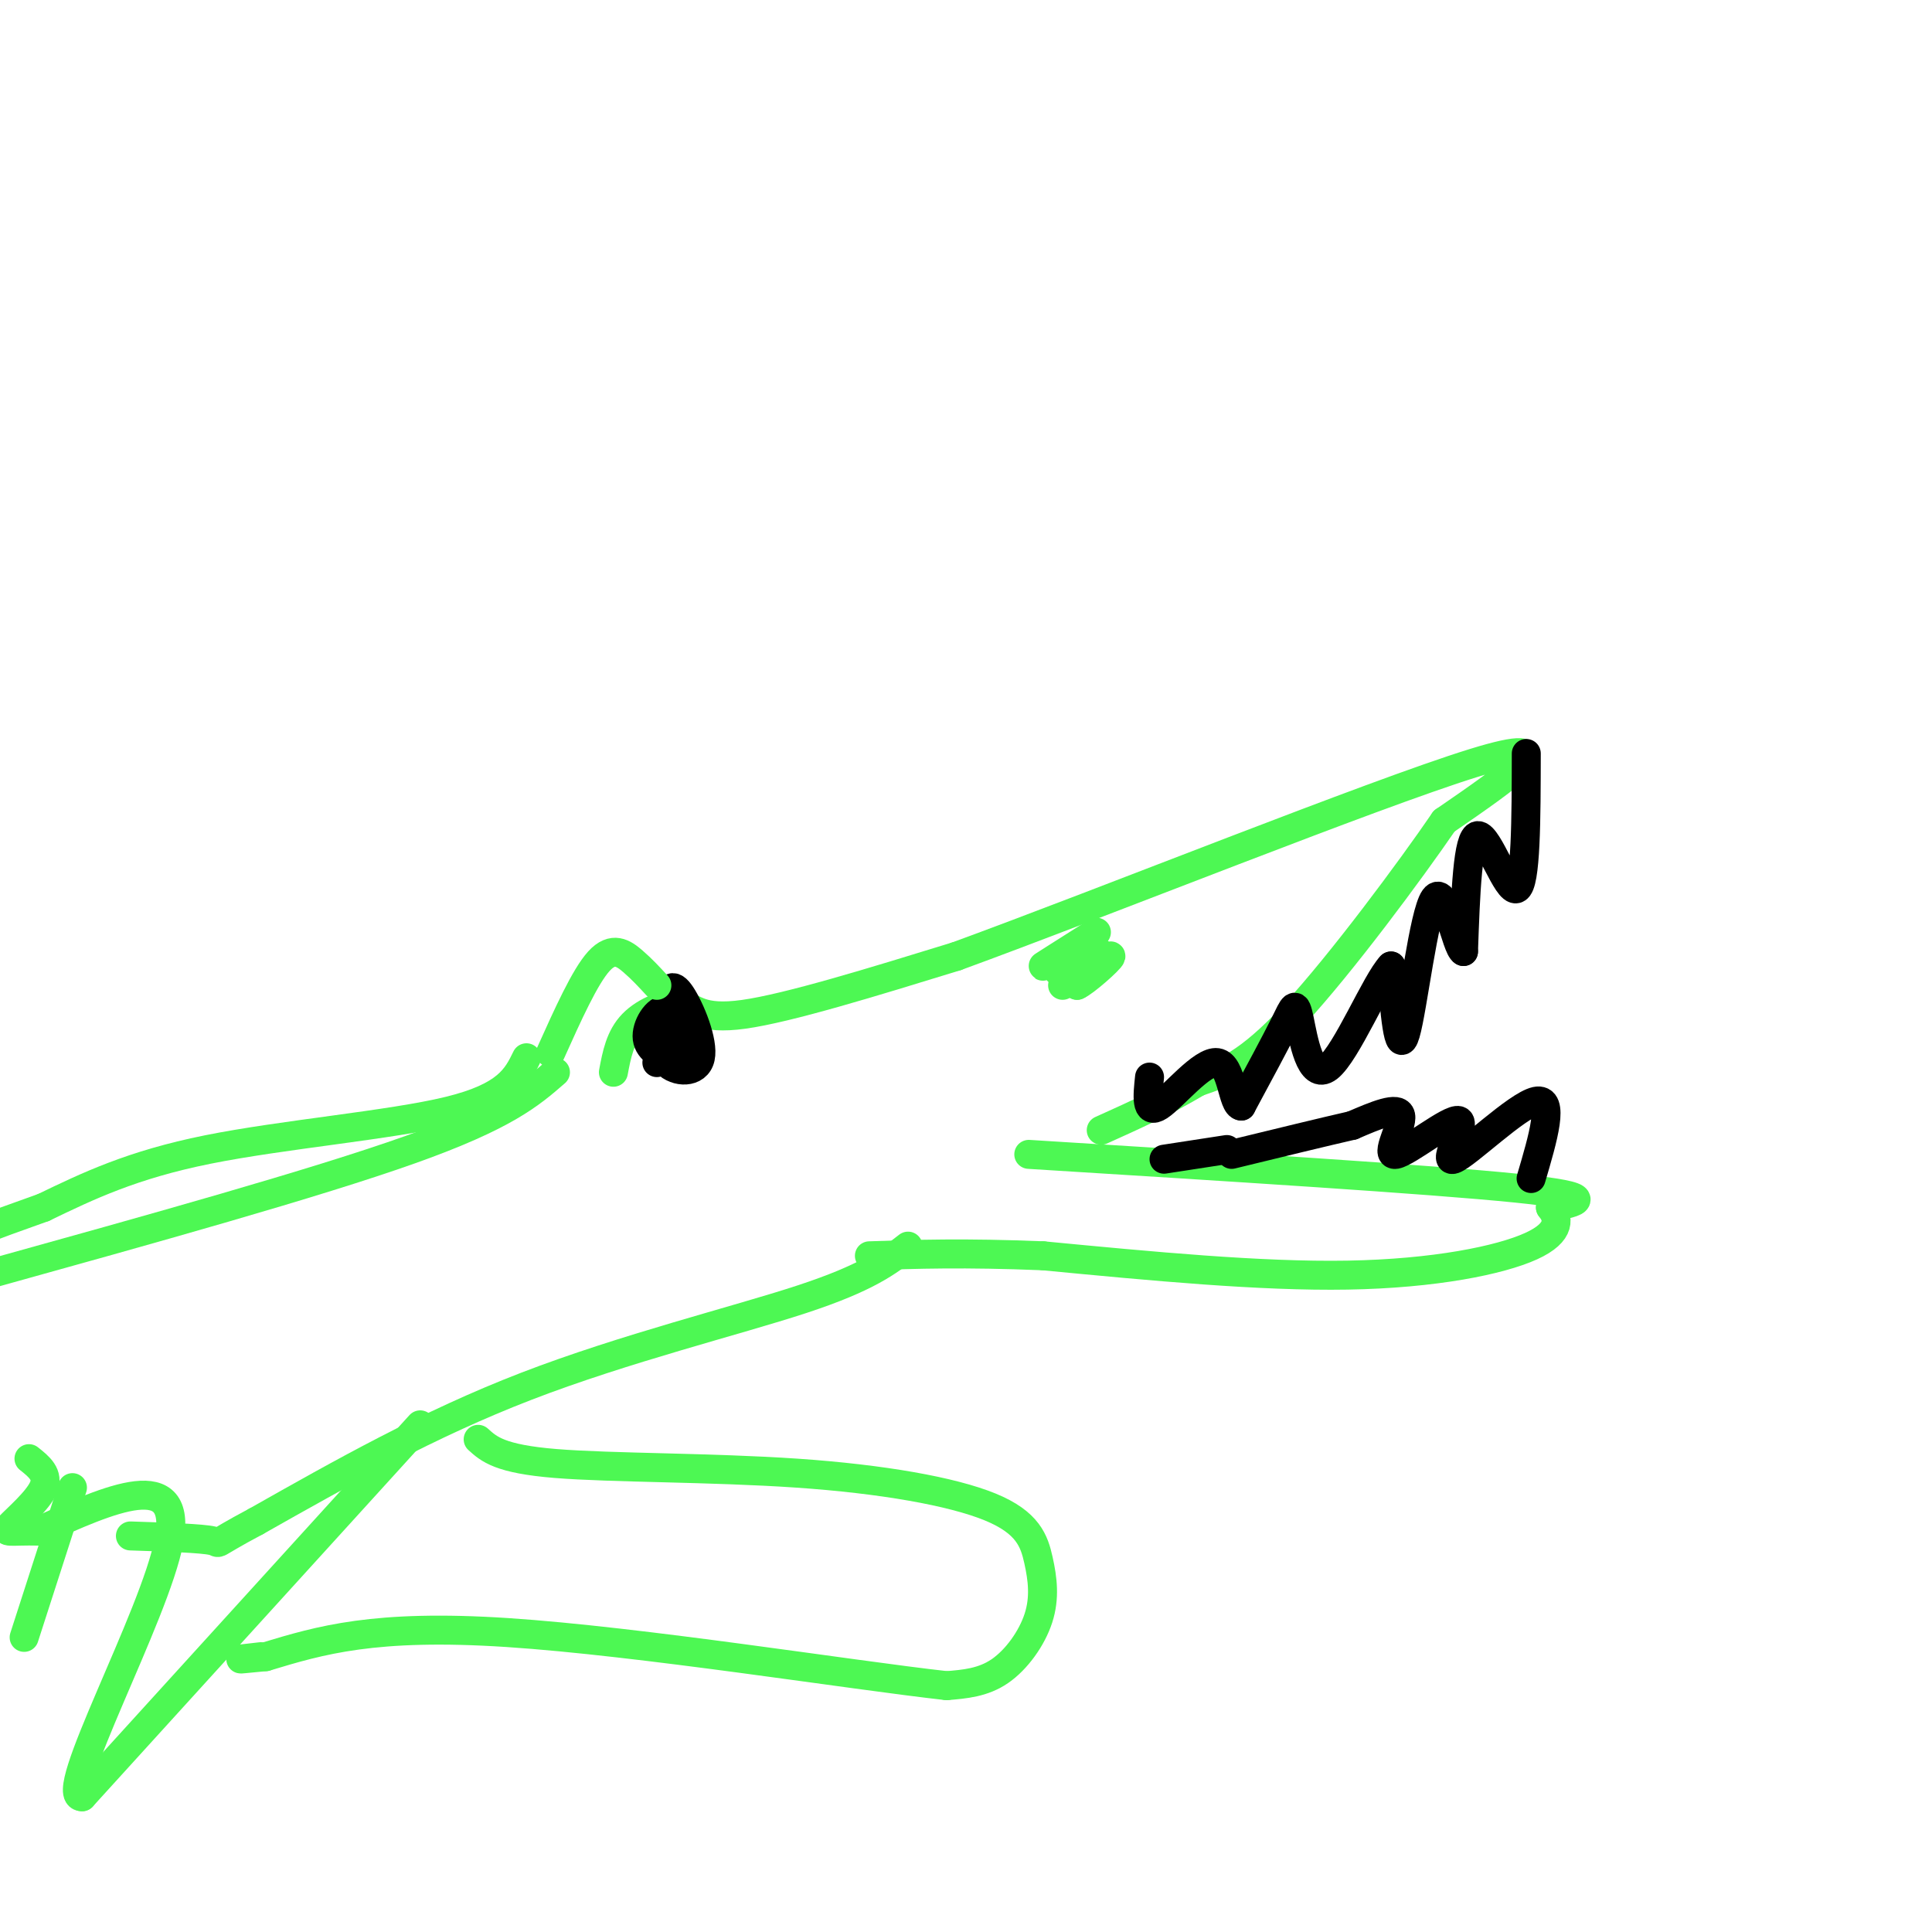<svg viewBox='0 0 400 400' version='1.1' xmlns='http://www.w3.org/2000/svg' xmlns:xlink='http://www.w3.org/1999/xlink'><g fill='none' stroke='#4DF853' stroke-width='6' stroke-linecap='round' stroke-linejoin='round'><path d='M127,222c0.685,-3.643 1.369,-7.286 4,-10c2.631,-2.714 7.208,-4.500 10,-4c2.792,0.500 3.798,3.286 13,2c9.202,-1.286 26.601,-6.643 44,-12'/><path d='M198,198c30.889,-11.289 86.111,-33.511 107,-40c20.889,-6.489 7.444,2.756 -6,12'/><path d='M299,170c-6.933,10.133 -21.267,29.467 -31,40c-9.733,10.533 -14.867,12.267 -20,14'/><path d='M248,224c-6.667,4.000 -13.333,7.000 -20,10'/><path d='M213,239c41.500,2.583 83.000,5.167 101,7c18.000,1.833 12.500,2.917 7,4'/><path d='M321,250c1.690,2.024 2.417,5.083 -4,8c-6.417,2.917 -19.976,5.690 -38,6c-18.024,0.310 -40.512,-1.845 -63,-4'/><path d='M216,260c-16.500,-0.667 -26.250,-0.333 -36,0'/></g>
<g fill='none' stroke='#000000' stroke-width='6' stroke-linecap='round' stroke-linejoin='round'><path d='M316,156c-0.022,13.578 -0.044,27.156 -2,28c-1.956,0.844 -5.844,-11.044 -8,-11c-2.156,0.044 -2.578,12.022 -3,24'/><path d='M303,197c-1.500,-0.607 -3.750,-14.125 -6,-11c-2.250,3.125 -4.500,22.893 -6,28c-1.500,5.107 -2.250,-4.446 -3,-14'/><path d='M288,200c-3.064,3.158 -9.223,18.053 -13,21c-3.777,2.947 -5.171,-6.053 -6,-10c-0.829,-3.947 -1.094,-2.842 -3,1c-1.906,3.842 -5.453,10.421 -9,17'/><path d='M257,229c-1.833,-0.012 -1.917,-8.542 -5,-9c-3.083,-0.458 -9.167,7.155 -12,9c-2.833,1.845 -2.417,-2.077 -2,-6'/><path d='M317,244c2.490,-8.439 4.980,-16.878 1,-16c-3.980,0.878 -14.431,11.072 -17,12c-2.569,0.928 2.744,-7.411 1,-8c-1.744,-0.589 -10.547,6.572 -13,7c-2.453,0.428 1.442,-5.878 1,-8c-0.442,-2.122 -5.221,-0.061 -10,2'/><path d='M280,233c-5.833,1.333 -15.417,3.667 -25,6'/><path d='M254,238c0.000,0.000 -13.000,2.000 -13,2'/><path d='M225,199c-1.478,2.313 -2.957,4.625 -2,4c0.957,-0.625 4.349,-4.188 4,-5c-0.349,-0.812 -4.440,1.128 -5,2c-0.560,0.872 2.411,0.678 3,0c0.589,-0.678 -1.206,-1.839 -3,-3'/><path d='M137,210c-0.467,3.954 -0.934,7.907 1,10c1.934,2.093 6.269,2.324 7,-1c0.731,-3.324 -2.141,-10.203 -4,-13c-1.859,-2.797 -2.704,-1.513 -3,2c-0.296,3.513 -0.041,9.253 1,10c1.041,0.747 2.869,-3.501 3,-6c0.131,-2.499 -1.434,-3.250 -3,-4'/><path d='M139,208c-1.473,0.848 -3.657,4.968 -3,7c0.657,2.032 4.154,1.975 5,0c0.846,-1.975 -0.960,-5.867 -3,-6c-2.040,-0.133 -4.315,3.492 -4,6c0.315,2.508 3.218,3.899 5,4c1.782,0.101 2.441,-1.088 2,-3c-0.441,-1.912 -1.983,-4.546 -3,-4c-1.017,0.546 -1.508,4.273 -2,8'/></g>
<g fill='none' stroke='#4DF853' stroke-width='6' stroke-linecap='round' stroke-linejoin='round'><path d='M227,193c-5.920,3.750 -11.841,7.499 -11,7c0.841,-0.499 8.442,-5.247 9,-5c0.558,0.247 -5.927,5.490 -6,6c-0.073,0.510 6.265,-3.711 8,-4c1.735,-0.289 -1.132,3.356 -4,7'/><path d='M223,204c1.378,-0.511 6.822,-5.289 7,-6c0.178,-0.711 -4.911,2.644 -10,6'/><path d='M188,258c-4.200,3.267 -8.400,6.533 -22,11c-13.600,4.467 -36.600,10.133 -57,18c-20.400,7.867 -38.200,17.933 -56,28'/><path d='M53,315c-9.956,5.289 -6.844,4.511 -9,4c-2.156,-0.511 -9.578,-0.756 -17,-1'/><path d='M115,222c-5.167,4.500 -10.333,9.000 -30,16c-19.667,7.000 -53.833,16.500 -88,26'/><path d='M-3,264c-14.833,4.333 -7.917,2.167 -1,0'/><path d='M87,295c0.000,0.000 -70.000,77.000 -70,77'/><path d='M17,372c-5.689,0.289 15.089,-37.489 18,-53c2.911,-15.511 -12.044,-8.756 -27,-2'/><path d='M8,317c-5.988,-0.131 -7.458,0.542 -6,-1c1.458,-1.542 5.845,-5.298 7,-8c1.155,-2.702 -0.923,-4.351 -3,-6'/><path d='M15,308c0.000,0.000 -10.000,31.000 -10,31'/><path d='M109,219c-1.956,4.022 -3.911,8.044 -16,11c-12.089,2.956 -34.311,4.844 -50,8c-15.689,3.156 -24.844,7.578 -34,12'/><path d='M9,250c-7.500,2.667 -9.250,3.333 -11,4'/><path d='M99,298c2.236,2.030 4.472,4.060 16,5c11.528,0.940 32.350,0.791 50,2c17.650,1.209 32.130,3.777 40,7c7.870,3.223 9.130,7.101 10,11c0.870,3.899 1.350,7.819 0,12c-1.350,4.181 -4.528,8.623 -8,11c-3.472,2.377 -7.236,2.688 -11,3'/><path d='M196,349c-19.711,-2.200 -63.489,-9.200 -91,-11c-27.511,-1.800 -38.756,1.600 -50,5'/><path d='M55,343c-8.500,0.833 -4.750,0.417 -1,0'/><path d='M136,204c-1.556,-1.689 -3.111,-3.378 -5,-5c-1.889,-1.622 -4.111,-3.178 -7,0c-2.889,3.178 -6.444,11.089 -10,19'/></g>
</svg>